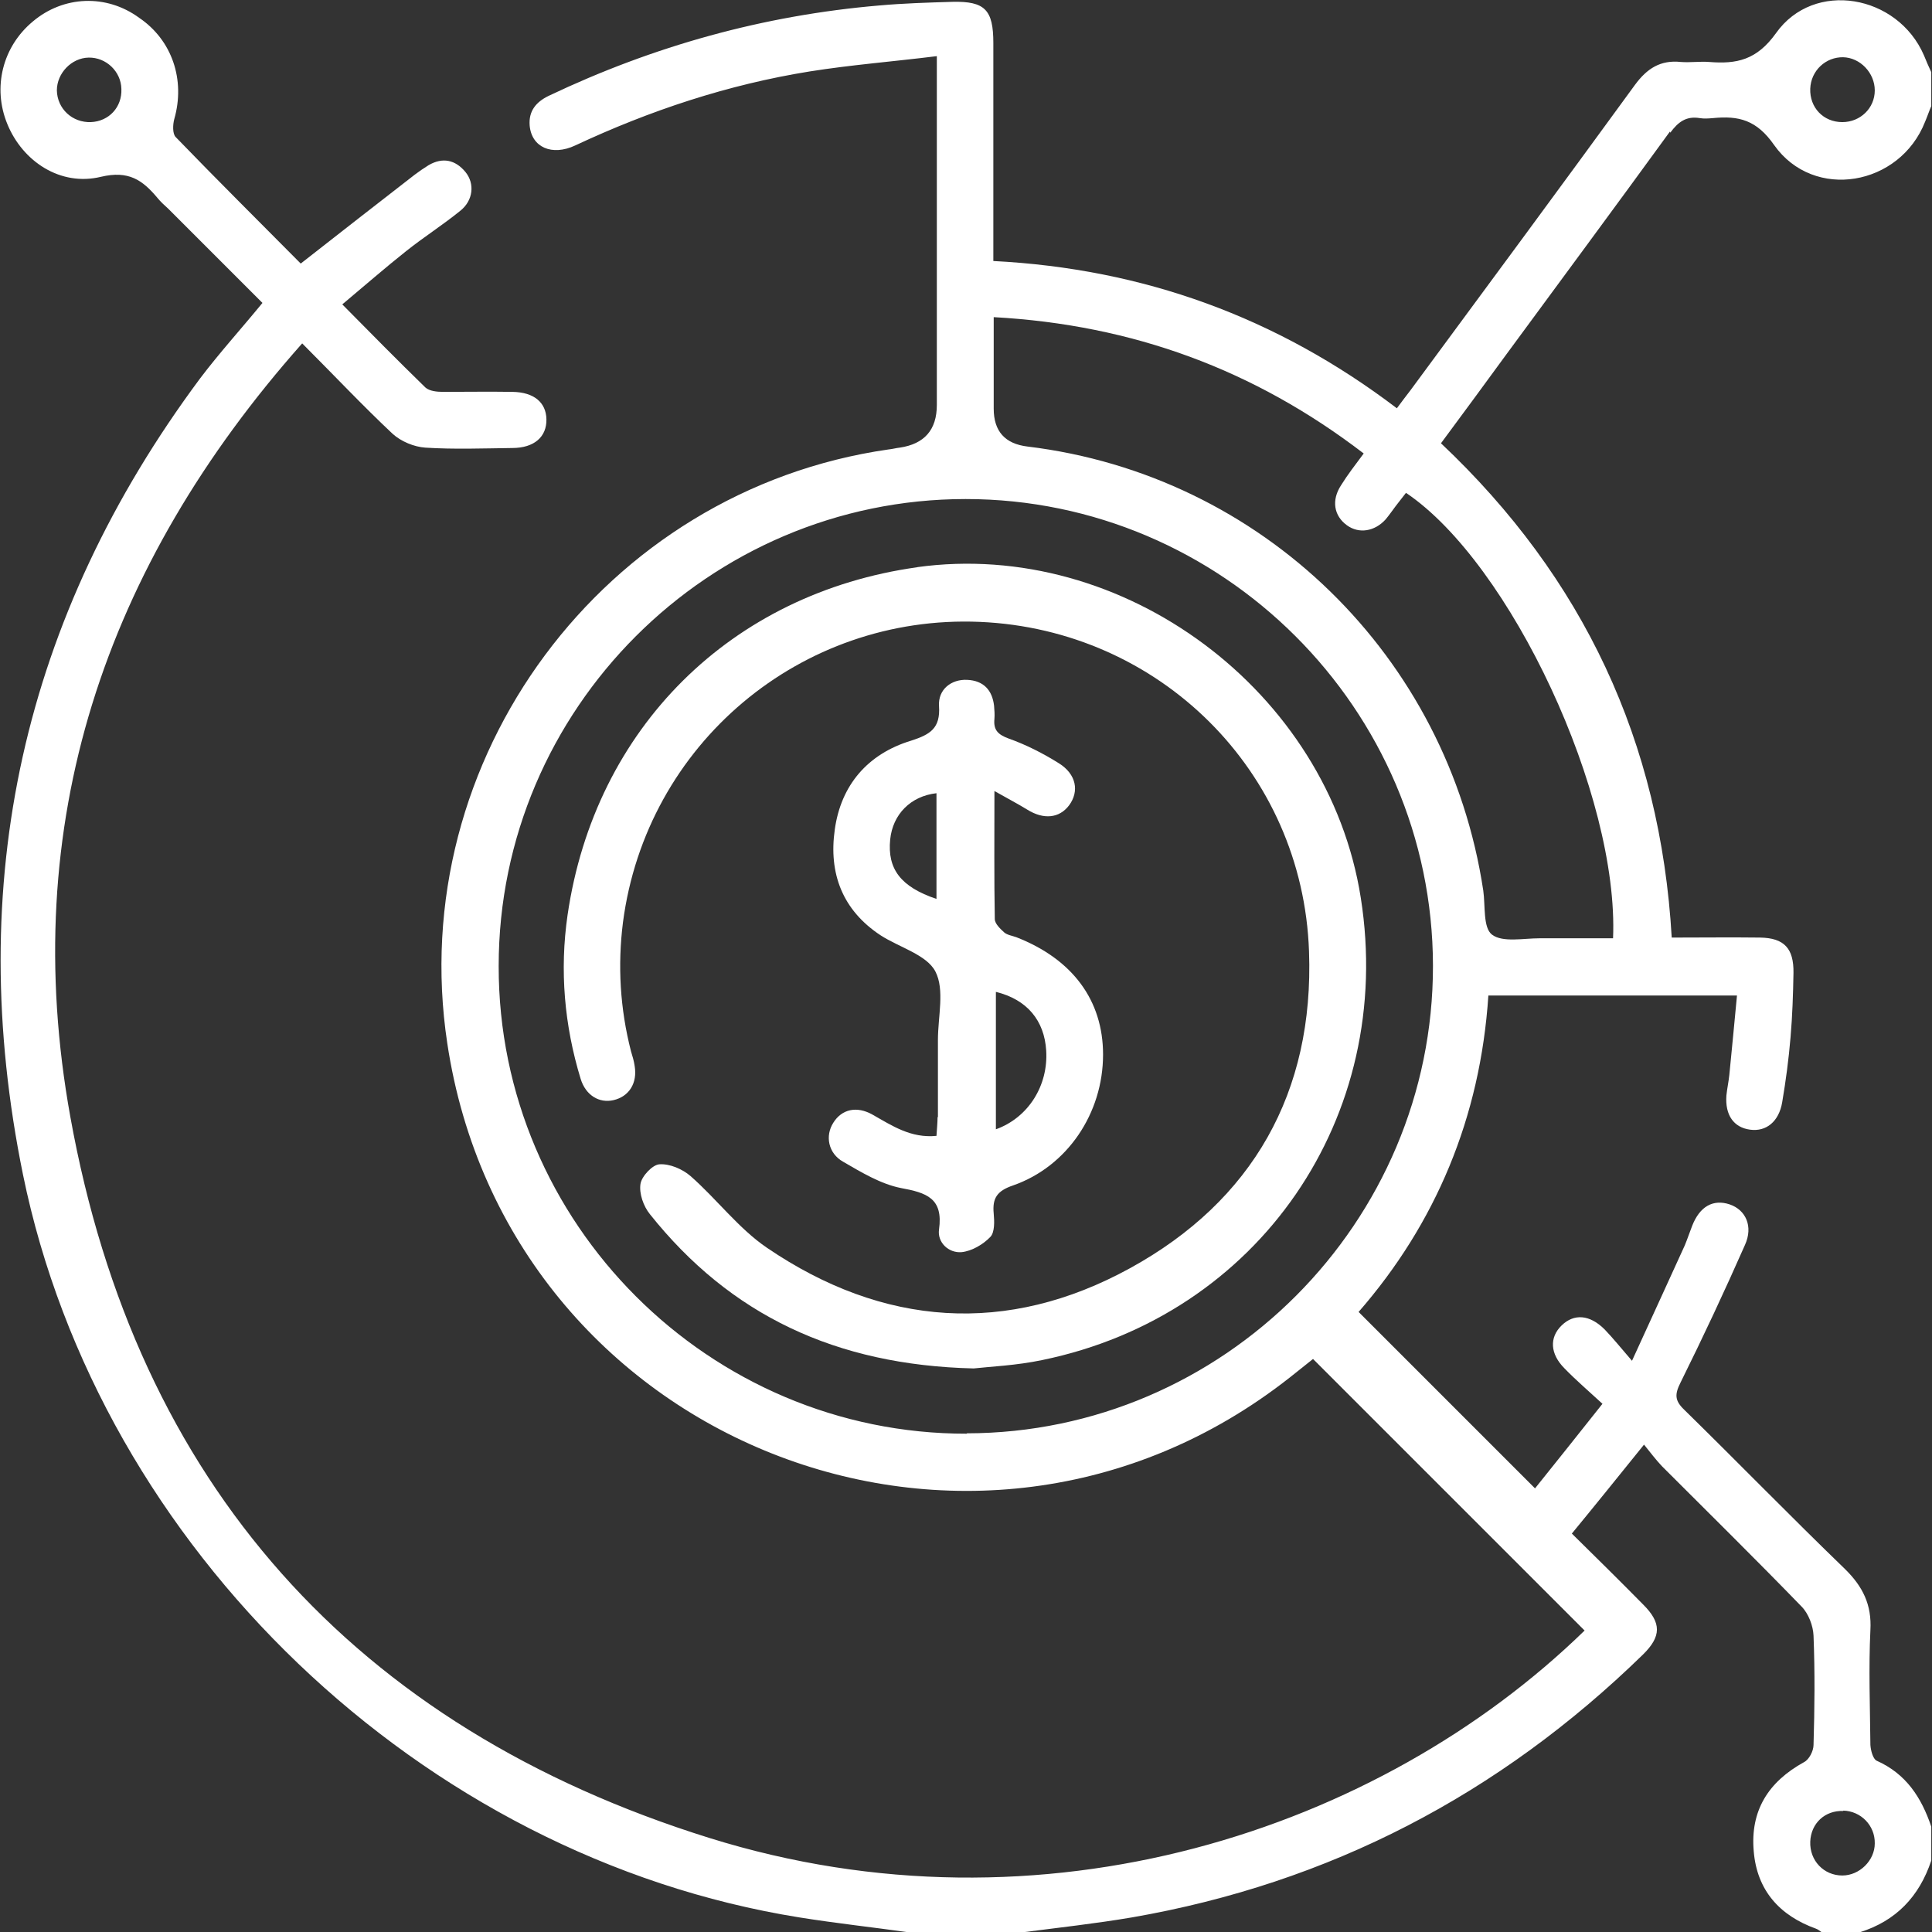 <?xml version="1.0" encoding="UTF-8"?><svg id="Layer_1" xmlns="http://www.w3.org/2000/svg" viewBox="0 0 53 53"><rect x="0" y="0" width="53" height="53" fill="#333333" stroke="none"/><defs><style>.cls-1{fill:#fff;}</style></defs><path class="cls-1" d="m45.82,3.64c.22-.3.44-.46.81-.4.12.02.24.01.36,0,.71-.07,1.2.05,1.68.74,1.09,1.54,3.45,1.12,4.14-.64.06-.14.11-.29.17-.43v-.93c-.07-.15-.14-.31-.2-.46-.72-1.67-3.02-2.08-4.06-.61-.53.74-1.08.85-1.83.79-.26-.02-.52.02-.78,0-.56-.06-.93.18-1.26.63-2.04,2.8-4.1,5.59-6.16,8.38-.12.16-.24.31-.37.49-3.29-2.5-6.96-3.83-11.07-4.04v-.6c0-1.79,0-3.59,0-5.38,0-.91-.23-1.15-1.12-1.13-.67.02-1.34.04-2.01.1-3.17.27-6.19,1.11-9.07,2.48-.35.17-.55.42-.52.81.05.6.61.85,1.25.55,2.05-.96,4.19-1.67,6.43-2.03,1.13-.18,2.28-.27,3.49-.42v.72c0,2.95,0,5.9,0,8.85q0,1.02-1.02,1.17c-.1.01-.2.04-.31.05-7.8,1.12-13.28,8.49-12.1,16.29,1.65,10.95,14.42,16.01,23.11,9.17.23-.18.45-.36.64-.51,2.51,2.51,4.98,4.98,7.45,7.45-5.64,5.49-14.88,8.54-24.01,5.69-9.74-3.04-15.72-9.73-17.53-19.78-1.45-8.03.93-15.1,6.36-21.22.87.87,1.65,1.7,2.48,2.48.23.21.59.36.9.38.79.05,1.59.02,2.38.01.61,0,.95-.31.94-.79-.01-.46-.34-.74-.93-.75-.64-.01-1.28,0-1.91,0-.16,0-.37-.02-.48-.12-.76-.74-1.5-1.49-2.28-2.28.61-.51,1.17-1,1.75-1.46.49-.39,1.01-.72,1.49-1.11.35-.28.4-.74.14-1.06-.28-.34-.63-.41-1.01-.19-.13.08-.26.17-.38.26-1.03.8-2.06,1.6-3.13,2.44-1.13-1.14-2.29-2.29-3.43-3.47-.09-.09-.08-.34-.04-.49.31-1.08-.06-2.17-.96-2.78C2.92-.17,1.74-.12.9.59.07,1.28-.21,2.4.2,3.4c.42,1.03,1.46,1.72,2.57,1.45.76-.18,1.14.09,1.55.58.09.11.19.2.29.29.86.86,1.73,1.73,2.59,2.59-.59.72-1.18,1.37-1.71,2.07C.62,16.93-1,24.22.63,32.22c2.1,10.27,10.94,18.72,21.3,20.38,1,.16,2.01.27,3.01.41h3.1c1-.13,2.01-.24,3.01-.41,5.42-.94,10.08-3.37,14.02-7.21.51-.5.51-.87.01-1.37-.64-.65-1.29-1.29-1.96-1.95.65-.79,1.27-1.56,1.98-2.44.17.21.32.41.49.59,1.28,1.28,2.57,2.55,3.83,3.85.19.19.32.53.33.8.04,1,.03,2,0,3,0,.16-.12.4-.26.47-.98.54-1.48,1.33-1.38,2.45.09,1.07.71,1.76,1.71,2.12.06.02.11.07.16.1h1.03c1-.31,1.64-.98,1.97-1.97v-.93c-.27-.8-.69-1.45-1.5-1.81-.1-.05-.16-.28-.17-.43-.01-1.05-.05-2.11,0-3.15.04-.7-.21-1.2-.7-1.68-1.49-1.44-2.93-2.92-4.41-4.37-.26-.25-.26-.42-.1-.74.62-1.25,1.21-2.51,1.77-3.78.23-.51.02-.96-.42-1.11-.45-.15-.82.05-1.03.59-.07.18-.13.36-.2.53-.46,1-.91,2-1.45,3.17-.31-.36-.52-.62-.75-.86-.41-.41-.84-.44-1.18-.11-.34.33-.32.78.08,1.18.31.32.65.61,1.04.97-.66.83-1.27,1.6-1.85,2.32-1.62-1.62-3.21-3.21-4.84-4.84,2.11-2.42,3.34-5.33,3.56-8.68h6.82c-.07.75-.14,1.47-.21,2.18-.02.19-.06.37-.08.56-.04.54.2.88.65.94.44.06.79-.22.88-.75.1-.59.18-1.19.23-1.79.05-.58.07-1.17.08-1.76.01-.67-.25-.96-.92-.97-.79-.01-1.58,0-2.42,0-.31-5.37-2.42-9.87-6.33-13.56.6-.81,1.19-1.61,1.78-2.42,1.5-2.04,3.01-4.08,4.5-6.13Zm4.74-2.07c.47.01.87.43.87.91,0,.49-.4.87-.89.87-.52,0-.9-.4-.88-.92.02-.49.42-.87.91-.86ZM2.5,3.35c-.52.02-.93-.37-.94-.87,0-.47.4-.89.87-.9.48-.01.89.38.9.86.02.5-.34.89-.84.91Zm48.06,46.32c.49.01.88.41.87.9,0,.47-.42.88-.89.88-.51,0-.9-.41-.88-.93.02-.5.4-.86.91-.84Zm-24.04-10.34c-7.06.01-12.85-5.77-12.84-12.83,0-7.05,5.77-12.81,12.81-12.81,7.04,0,12.81,5.76,12.82,12.8.01,7.04-5.75,12.82-12.79,12.83Zm17.74-13.59c-.67,0-1.35,0-2.03,0-.44,0-1.01.12-1.3-.1-.25-.19-.18-.79-.24-1.21-.97-6.43-6.07-11.4-12.5-12.18q-.93-.11-.93-1.04c0-.81,0-1.62,0-2.51,3.81.21,7.15,1.44,10.15,3.74-.23.31-.44.58-.62.87-.27.41-.2.84.16,1.1.33.24.76.17,1.06-.16.1-.12.19-.25.28-.37.09-.12.19-.24.28-.36,2.87,1.93,5.85,8.3,5.68,12.23Z"/><path class="cls-1" d="m25.17,15.56c-5.11.71-8.85,4.41-9.6,9.54-.22,1.52-.09,3.03.36,4.5.14.45.51.67.9.58.43-.1.66-.47.58-.94-.02-.14-.06-.27-.1-.4-.3-1.17-.37-2.35-.22-3.54.64-4.89,4.88-8.45,9.79-8.24,4.92.21,8.86,4.09,9.03,9.04.14,3.86-1.54,6.84-4.91,8.69-3.37,1.85-6.77,1.61-9.96-.56-.78-.53-1.38-1.34-2.1-1.97-.22-.19-.57-.34-.85-.32-.19.01-.49.33-.52.54-.04.26.08.61.26.83,2.2,2.76,5.09,4.14,8.88,4.23.44-.05,1.17-.08,1.88-.23,5.94-1.22,9.69-6.67,8.74-12.68-.89-5.67-6.51-9.86-12.18-9.07Z"/><path class="cls-1" d="m25.72,30.64c0,.17-.02.34-.03.52-.7.07-1.22-.28-1.75-.58-.44-.25-.85-.15-1.08.22-.23.36-.14.84.27,1.07.5.29,1.03.61,1.58.72.71.13,1.17.28,1.05,1.14-.05.35.26.65.62.62.28-.03.59-.21.79-.42.12-.13.11-.43.09-.64-.04-.42.09-.62.53-.77,1.49-.52,2.47-1.98,2.47-3.59,0-1.49-.84-2.62-2.38-3.22-.11-.04-.25-.06-.33-.13-.11-.1-.26-.24-.26-.37-.02-1.12-.01-2.24-.01-3.51.37.21.64.35.9.51.45.28.88.24,1.15-.12.28-.38.2-.85-.28-1.15-.43-.27-.9-.51-1.38-.68-.3-.11-.42-.24-.39-.54.01-.12,0-.24-.01-.36-.05-.43-.29-.69-.74-.71-.43-.02-.8.26-.77.72.04.61-.24.78-.77.95-1.18.36-1.92,1.21-2.09,2.44-.17,1.2.21,2.21,1.26,2.9.51.33,1.26.53,1.5.99.26.5.07,1.24.07,1.88,0,.71,0,1.41,0,2.12Zm1.6-3.43c.86.21,1.33.79,1.38,1.61.06.96-.49,1.84-1.38,2.16v-3.78Zm-1.63-2.55c-.98-.33-1.35-.82-1.27-1.63.07-.69.56-1.19,1.27-1.27v2.91Z"/></svg>